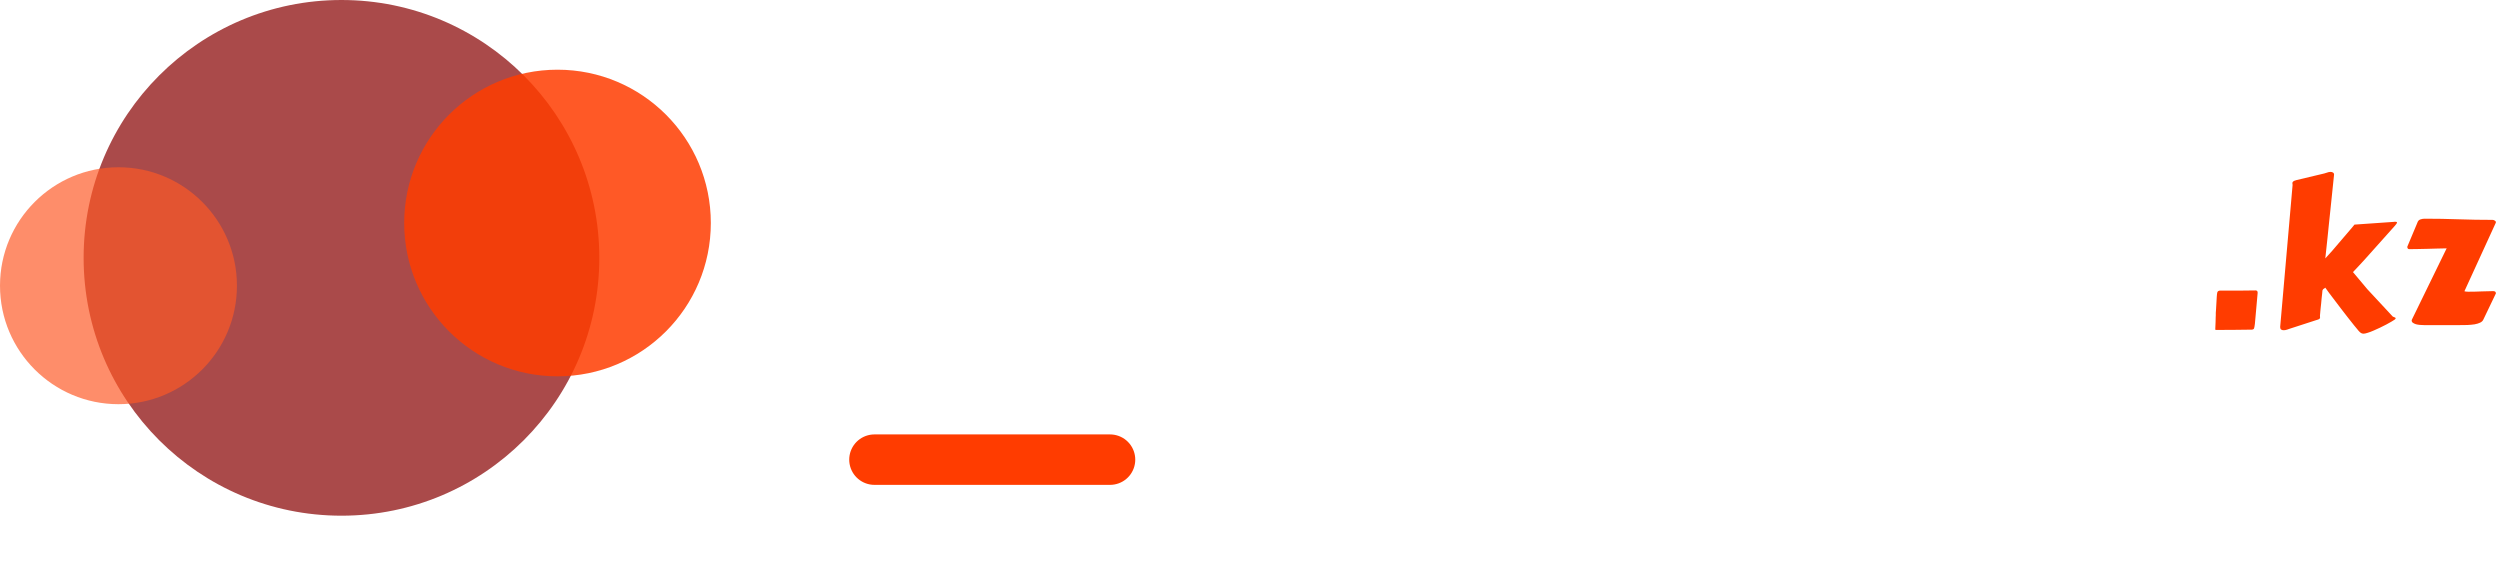 <svg width="223" height="51" viewBox="0 0 223 51" fill="none" xmlns="http://www.w3.org/2000/svg">
<circle cx="30.459" cy="23" r="23" fill="#870000" fill-opacity="0.71"/>
<path d="M21.135 25.486C21.135 31.323 16.404 36.054 10.568 36.054C4.731 36.054 0 31.323 0 25.486C0 19.65 4.731 14.919 10.568 14.919C16.404 14.919 21.135 19.65 21.135 25.486Z" fill="#FE5825" fill-opacity="0.68"/>
<path d="M63.406 19.892C63.406 27.445 57.283 33.568 49.73 33.568C42.177 33.568 36.054 27.445 36.054 19.892C36.054 12.34 42.177 6.217 49.73 6.217C57.283 6.217 63.406 12.34 63.406 19.892Z" fill="#FF3C00" fill-opacity="0.85"/>
<path d="M74.847 29.16C74.513 29.16 74.173 29.087 73.827 28.94C73.493 28.78 73.327 28.527 73.327 28.18V18.82C73.327 18.393 73.433 18.1 73.647 17.94C73.86 17.78 74.033 17.68 74.167 17.64H70.307C69.987 17.64 69.747 17.5 69.587 17.22C69.44 16.927 69.367 16.627 69.367 16.32C69.367 15.987 69.447 15.687 69.607 15.42C69.767 15.14 70 15 70.307 15H79.247C79.553 15 79.787 15.14 79.947 15.42C80.107 15.687 80.187 15.987 80.187 16.32C80.187 16.627 80.107 16.927 79.947 17.22C79.8 17.5 79.567 17.64 79.247 17.64H76.207V28.18C76.207 28.513 76.067 28.76 75.787 28.92C75.52 29.08 75.207 29.16 74.847 29.16ZM86.345 29.16C85.185 29.16 84.198 28.933 83.385 28.48C82.572 28.013 81.952 27.253 81.525 26.2C81.112 25.147 80.905 23.72 80.905 21.92C80.905 20.12 81.112 18.7 81.525 17.66C81.952 16.62 82.572 15.88 83.385 15.44C84.198 15 85.185 14.78 86.345 14.78C87.519 14.78 88.505 15 89.305 15.44C90.118 15.88 90.732 16.62 91.145 17.66C91.572 18.7 91.785 20.12 91.785 21.92C91.785 23.72 91.572 25.147 91.145 26.2C90.732 27.253 90.118 28.013 89.305 28.48C88.505 28.933 87.519 29.16 86.345 29.16ZM86.345 26.52C86.879 26.52 87.332 26.393 87.705 26.14C88.092 25.887 88.385 25.427 88.585 24.76C88.799 24.093 88.905 23.147 88.905 21.92C88.905 20.68 88.799 19.74 88.585 19.1C88.385 18.447 88.092 18.007 87.705 17.78C87.332 17.54 86.879 17.42 86.345 17.42C85.825 17.42 85.372 17.54 84.985 17.78C84.599 18.007 84.299 18.447 84.085 19.1C83.885 19.74 83.785 20.68 83.785 21.92C83.785 23.147 83.885 24.093 84.085 24.76C84.299 25.427 84.599 25.887 84.985 26.14C85.372 26.393 85.825 26.52 86.345 26.52ZM97.558 27.82C97.558 28.713 97.091 29.16 96.158 29.16C95.705 29.16 95.345 29.047 95.078 28.82C94.811 28.593 94.678 28.26 94.678 27.82V19.28C94.678 17.787 95.072 16.667 95.858 15.92C96.645 15.16 97.965 14.78 99.818 14.78C101.191 14.78 102.265 15.147 103.038 15.88C103.825 16.613 104.218 17.793 104.218 19.42C104.218 20.833 103.845 21.913 103.098 22.66C102.365 23.407 101.325 23.78 99.978 23.78C99.218 23.78 98.665 23.84 98.318 23.96C97.985 24.067 97.772 24.273 97.678 24.58C97.598 24.873 97.558 25.307 97.558 25.88V27.82ZM97.378 22.04C97.538 21.907 97.692 21.793 97.838 21.7C97.985 21.593 98.178 21.513 98.418 21.46C98.671 21.393 99.005 21.36 99.418 21.36C99.992 21.36 100.445 21.313 100.778 21.22C101.111 21.113 101.345 20.92 101.478 20.64C101.625 20.36 101.698 19.953 101.698 19.42C101.698 18.713 101.611 18.2 101.438 17.88C101.278 17.547 101.045 17.333 100.738 17.24C100.445 17.133 100.085 17.08 99.658 17.08C98.885 17.08 98.338 17.22 98.018 17.5C97.712 17.78 97.558 18.267 97.558 18.96C97.558 19.453 97.545 19.993 97.518 20.58C97.492 21.167 97.445 21.653 97.378 22.04ZM106.562 24.68C106.149 24.68 105.816 24.573 105.562 24.36C105.322 24.133 105.202 23.76 105.202 23.24C105.202 22.72 105.322 22.353 105.562 22.14C105.816 21.913 106.149 21.8 106.562 21.8H111.722C112.149 21.8 112.482 21.913 112.722 22.14C112.962 22.353 113.082 22.72 113.082 23.24C113.082 23.76 112.962 24.133 112.722 24.36C112.482 24.573 112.149 24.68 111.722 24.68H106.562ZM116.997 29.16C116.01 29.16 115.517 28.713 115.517 27.82V17.64H114.397C113.984 17.64 113.67 17.507 113.457 17.24C113.257 16.96 113.157 16.653 113.157 16.32C113.157 15.987 113.257 15.687 113.457 15.42C113.67 15.14 113.984 15 114.397 15H116.937C117.91 15 118.397 15.447 118.397 16.34V27.82C118.397 28.273 118.284 28.613 118.057 28.84C117.844 29.053 117.49 29.16 116.997 29.16ZM126.491 29.16C125.424 29.16 124.504 28.927 123.731 28.46C122.971 27.98 122.391 27.213 121.991 26.16C121.591 25.107 121.391 23.713 121.391 21.98C121.391 20.233 121.591 18.833 121.991 17.78C122.391 16.727 122.971 15.967 123.731 15.5C124.491 15.02 125.411 14.78 126.491 14.78C127.584 14.78 128.504 15.02 129.251 15.5C130.011 15.967 130.591 16.727 130.991 17.78C131.391 18.833 131.591 20.233 131.591 21.98C131.591 23.713 131.391 25.107 130.991 26.16C130.591 27.213 130.011 27.98 129.251 28.46C128.491 28.927 127.571 29.16 126.491 29.16ZM126.491 26.52C126.984 26.52 127.384 26.4 127.691 26.16C127.998 25.92 128.224 25.473 128.371 24.82C128.518 24.153 128.591 23.207 128.591 21.98C128.591 20.74 128.518 19.793 128.371 19.14C128.224 18.487 127.998 18.04 127.691 17.8C127.384 17.547 126.984 17.42 126.491 17.42C126.011 17.42 125.611 17.547 125.291 17.8C124.984 18.04 124.758 18.487 124.611 19.14C124.464 19.793 124.391 20.74 124.391 21.98C124.391 23.207 124.464 24.153 124.611 24.82C124.758 25.473 124.984 25.92 125.291 26.16C125.611 26.4 126.011 26.52 126.491 26.52ZM143.575 29.16C141.949 29.16 140.742 28.693 139.955 27.76C139.169 26.813 138.775 25.567 138.775 24.02C138.775 22.473 139.169 21.227 139.955 20.28C140.742 19.32 141.949 18.84 143.575 18.84C144.602 18.84 145.349 18.947 145.815 19.16C146.295 19.373 146.535 19.753 146.535 20.3C146.535 20.687 146.429 20.967 146.215 21.14C146.002 21.313 145.715 21.4 145.355 21.4C145.102 21.4 144.902 21.38 144.755 21.34C144.609 21.3 144.449 21.267 144.275 21.24C144.115 21.2 143.862 21.18 143.515 21.18C143.049 21.18 142.675 21.32 142.395 21.6C142.129 21.88 141.935 22.24 141.815 22.68C141.709 23.107 141.655 23.553 141.655 24.02C141.655 24.473 141.695 24.92 141.775 25.36C141.869 25.787 142.049 26.14 142.315 26.42C142.582 26.687 142.989 26.82 143.535 26.82C144.042 26.82 144.415 26.787 144.655 26.72C144.895 26.64 145.129 26.6 145.355 26.6C145.715 26.6 146.002 26.667 146.215 26.8C146.429 26.92 146.535 27.173 146.535 27.56C146.535 28.107 146.295 28.513 145.815 28.78C145.349 29.033 144.602 29.16 143.575 29.16ZM152.422 29.16C151.088 29.16 150.048 28.853 149.302 28.24C148.555 27.613 148.182 26.807 148.182 25.82C148.182 24.66 148.668 23.82 149.642 23.3C150.628 22.78 152.068 22.6 153.962 22.76C153.868 22.147 153.675 21.733 153.382 21.52C153.088 21.293 152.735 21.18 152.322 21.18C151.988 21.18 151.708 21.2 151.482 21.24C151.268 21.267 151.068 21.3 150.882 21.34C150.695 21.38 150.468 21.4 150.202 21.4C149.842 21.4 149.555 21.34 149.342 21.22C149.128 21.087 149.022 20.827 149.022 20.44C149.022 19.893 149.255 19.493 149.722 19.24C150.202 18.973 150.955 18.84 151.982 18.84C153.608 18.84 154.815 19.307 155.602 20.24C156.388 21.16 156.782 22.393 156.782 23.94C156.782 25.727 156.455 27.047 155.802 27.9C155.162 28.74 154.035 29.16 152.422 29.16ZM151.062 25.82C151.062 26.58 151.575 26.96 152.602 26.96C152.935 26.96 153.195 26.9 153.382 26.78C153.568 26.66 153.702 26.42 153.782 26.06C153.875 25.7 153.942 25.16 153.982 24.44C153.915 24.507 153.828 24.553 153.722 24.58C153.615 24.607 153.508 24.62 153.402 24.62C152.522 24.62 151.908 24.707 151.562 24.88C151.228 25.04 151.062 25.353 151.062 25.82ZM162.664 29.16C160.157 29.16 158.904 28.607 158.904 27.5C158.904 27.153 158.997 26.88 159.184 26.68C159.37 26.48 159.617 26.38 159.924 26.38C160.057 26.38 160.184 26.4 160.304 26.44C160.437 26.467 160.69 26.54 161.064 26.66C161.224 26.713 161.437 26.767 161.704 26.82C161.97 26.873 162.23 26.9 162.484 26.9C162.964 26.9 163.304 26.84 163.504 26.72C163.704 26.6 163.804 26.4 163.804 26.12C163.804 25.893 163.75 25.72 163.644 25.6C163.537 25.467 163.31 25.34 162.964 25.22C162.617 25.1 162.077 24.933 161.344 24.72C160.677 24.533 160.137 24.2 159.724 23.72C159.324 23.227 159.124 22.62 159.124 21.9C159.124 20.887 159.49 20.113 160.224 19.58C160.957 19.047 161.964 18.78 163.244 18.78C164.204 18.78 164.957 18.913 165.504 19.18C166.05 19.447 166.324 19.833 166.324 20.34C166.324 20.66 166.23 20.927 166.044 21.14C165.857 21.353 165.604 21.46 165.284 21.46C165.15 21.46 164.99 21.44 164.804 21.4C164.63 21.36 164.417 21.307 164.164 21.24C163.977 21.173 163.777 21.12 163.564 21.08C163.364 21.04 163.15 21.02 162.924 21.02C162.284 21.02 161.964 21.247 161.964 21.7C161.964 21.967 162.09 22.193 162.344 22.38C162.597 22.553 163.084 22.747 163.804 22.96C164.79 23.253 165.517 23.647 165.984 24.14C166.45 24.62 166.684 25.26 166.684 26.06C166.684 26.993 166.324 27.747 165.604 28.32C164.897 28.88 163.917 29.16 162.664 29.16ZM170.604 17.12C170.11 17.12 169.697 16.96 169.364 16.64C169.03 16.32 168.864 15.927 168.864 15.46C168.864 14.967 169.03 14.56 169.364 14.24C169.697 13.92 170.11 13.76 170.604 13.76C171.11 13.76 171.524 13.92 171.844 14.24C172.177 14.56 172.344 14.967 172.344 15.46C172.344 15.927 172.177 16.32 171.844 16.64C171.524 16.96 171.11 17.12 170.604 17.12ZM172.044 27.82C172.044 28.713 171.577 29.16 170.644 29.16C170.19 29.16 169.83 29.053 169.564 28.84C169.297 28.613 169.164 28.273 169.164 27.82V20.2C169.164 19.773 169.27 19.44 169.484 19.2C169.71 18.96 170.084 18.84 170.604 18.84C171.124 18.84 171.49 18.96 171.704 19.2C171.93 19.44 172.044 19.773 172.044 20.2V27.82ZM176.222 29.16C175.262 29.16 174.782 28.707 174.782 27.8V23C174.782 21.72 175.189 20.707 176.002 19.96C176.829 19.213 177.916 18.84 179.262 18.84C180.609 18.84 181.689 19.213 182.502 19.96C183.329 20.707 183.742 21.72 183.742 23V27.8C183.742 28.707 183.262 29.16 182.302 29.16C181.342 29.16 180.862 28.707 180.862 27.8V23.16C180.862 22.533 180.722 22.06 180.442 21.74C180.162 21.407 179.769 21.24 179.262 21.24C178.756 21.24 178.362 21.407 178.082 21.74C177.802 22.06 177.662 22.533 177.662 23.16V27.8C177.662 28.707 177.182 29.16 176.222 29.16ZM190.889 29.16C189.462 29.16 188.335 28.753 187.509 27.94C186.682 27.127 186.269 25.813 186.269 24C186.269 22.173 186.682 20.86 187.509 20.06C188.335 19.247 189.462 18.84 190.889 18.84C192.315 18.84 193.442 19.247 194.269 20.06C195.095 20.86 195.509 22.173 195.509 24C195.509 25.813 195.095 27.127 194.269 27.94C193.442 28.753 192.315 29.16 190.889 29.16ZM190.889 26.76C191.262 26.76 191.575 26.687 191.829 26.54C192.082 26.38 192.275 26.1 192.409 25.7C192.555 25.3 192.629 24.733 192.629 24C192.629 23.267 192.555 22.7 192.409 22.3C192.275 21.9 192.082 21.627 191.829 21.48C191.575 21.32 191.262 21.24 190.889 21.24C190.529 21.24 190.215 21.32 189.949 21.48C189.695 21.627 189.495 21.9 189.349 22.3C189.215 22.7 189.149 23.267 189.149 24C189.149 24.733 189.215 25.3 189.349 25.7C189.495 26.1 189.695 26.38 189.949 26.54C190.215 26.687 190.529 26.76 190.889 26.76Z" fill="white"/>
<path d="M197.604 29.334C197.616 29.059 197.625 28.842 197.631 28.684C197.636 28.52 197.639 28.394 197.639 28.306C197.645 28.218 197.648 28.156 197.648 28.121C197.648 28.086 197.648 28.054 197.648 28.024C197.648 27.989 197.648 27.948 197.648 27.901C197.654 27.855 197.66 27.778 197.666 27.673C197.672 27.561 197.68 27.412 197.692 27.225C197.704 27.031 197.718 26.776 197.736 26.46C197.748 26.267 197.765 26.135 197.789 26.064C197.818 25.988 197.885 25.941 197.991 25.924C198.506 25.924 199.046 25.924 199.608 25.924C200.171 25.918 200.701 25.912 201.199 25.906C201.252 25.906 201.296 25.921 201.331 25.95C201.366 25.98 201.383 26.035 201.383 26.117L201.137 28.877C201.114 29.07 201.09 29.202 201.067 29.273C201.049 29.349 200.985 29.393 200.874 29.404C200.376 29.41 199.863 29.416 199.336 29.422C198.814 29.428 198.269 29.431 197.701 29.431C197.666 29.431 197.639 29.428 197.622 29.422C197.61 29.416 197.604 29.398 197.604 29.369V29.334ZM208.19 15.658L207.874 18.708C207.833 19.118 207.789 19.534 207.742 19.956C207.701 20.378 207.66 20.782 207.619 21.169C207.578 21.556 207.54 21.913 207.504 22.241C207.469 22.569 207.44 22.839 207.417 23.05L208.023 22.382L209.007 21.23C209.13 21.09 209.251 20.949 209.368 20.809C209.485 20.668 209.59 20.545 209.684 20.439C209.778 20.328 209.854 20.237 209.913 20.167C209.971 20.091 210.006 20.047 210.018 20.035L213.551 19.789C213.569 19.783 213.587 19.78 213.604 19.78C213.628 19.78 213.648 19.78 213.666 19.78C213.765 19.78 213.815 19.807 213.815 19.859C213.815 19.9 213.754 19.991 213.63 20.132L210.879 23.208C210.756 23.343 210.61 23.501 210.44 23.683C210.276 23.858 210.091 24.055 209.886 24.271L211.17 25.801L213.384 28.183C213.402 28.212 213.428 28.235 213.463 28.253C213.499 28.265 213.531 28.276 213.56 28.288C213.595 28.3 213.625 28.314 213.648 28.332C213.677 28.344 213.692 28.364 213.692 28.394C213.692 28.417 213.686 28.435 213.674 28.446C213.669 28.458 213.642 28.481 213.595 28.517C213.543 28.558 213.449 28.616 213.314 28.692C213.185 28.769 213.033 28.854 212.857 28.947C212.681 29.041 212.494 29.135 212.295 29.229C212.095 29.328 211.902 29.416 211.714 29.492C211.527 29.574 211.354 29.639 211.196 29.686C211.038 29.738 210.915 29.765 210.827 29.765C210.756 29.765 210.686 29.747 210.616 29.712C210.551 29.677 210.478 29.612 210.396 29.519C210.285 29.39 210.144 29.22 209.974 29.009C209.81 28.804 209.631 28.578 209.438 28.332C209.245 28.08 209.046 27.822 208.84 27.559C208.641 27.289 208.448 27.034 208.26 26.794C208.079 26.548 207.912 26.328 207.759 26.135C207.613 25.936 207.499 25.777 207.417 25.66C207.387 25.689 207.358 25.713 207.329 25.73C207.299 25.742 207.27 25.76 207.241 25.783C207.217 25.807 207.197 25.836 207.179 25.871C207.162 25.9 207.153 25.944 207.153 26.003C207.153 26.026 207.147 26.094 207.135 26.205C207.124 26.311 207.109 26.439 207.091 26.592C207.08 26.738 207.065 26.896 207.047 27.066C207.03 27.236 207.012 27.398 206.995 27.55C206.983 27.696 206.971 27.825 206.96 27.936C206.948 28.042 206.942 28.106 206.942 28.13C206.942 28.171 206.942 28.206 206.942 28.235C206.948 28.259 206.951 28.282 206.951 28.306C206.951 28.37 206.927 28.42 206.88 28.455C206.839 28.484 206.734 28.523 206.564 28.569L204.261 29.316C204.197 29.34 204.112 29.369 204.006 29.404C203.901 29.439 203.798 29.457 203.699 29.457C203.617 29.457 203.544 29.436 203.479 29.395C203.421 29.355 203.391 29.278 203.391 29.167L204.499 16.502C204.499 16.473 204.496 16.446 204.49 16.423C204.484 16.394 204.481 16.364 204.481 16.335C204.481 16.282 204.502 16.235 204.543 16.194C204.589 16.148 204.692 16.104 204.85 16.062L207.32 15.474C207.384 15.462 207.469 15.435 207.575 15.395C207.68 15.354 207.783 15.333 207.882 15.333C207.959 15.333 208.029 15.351 208.093 15.386C208.164 15.421 208.199 15.488 208.199 15.588C208.199 15.6 208.196 15.611 208.19 15.623C208.19 15.635 208.19 15.646 208.19 15.658ZM216.236 29C216.119 29 215.993 28.994 215.858 28.982C215.729 28.971 215.609 28.95 215.498 28.921C215.392 28.886 215.301 28.842 215.225 28.789C215.155 28.736 215.12 28.666 215.12 28.578C215.12 28.572 215.123 28.564 215.128 28.552C215.134 28.54 215.137 28.528 215.137 28.517L218.24 22.153C217.994 22.153 217.718 22.159 217.414 22.171C217.109 22.177 216.801 22.186 216.491 22.197C216.186 22.203 215.893 22.209 215.612 22.215C215.336 22.221 215.102 22.224 214.909 22.224C214.85 22.224 214.806 22.206 214.777 22.171C214.748 22.13 214.733 22.086 214.733 22.039V22.004L215.621 19.886C215.668 19.727 215.755 19.625 215.884 19.578C216.013 19.531 216.142 19.508 216.271 19.508C217.302 19.508 218.313 19.525 219.303 19.561C220.299 19.596 221.31 19.613 222.336 19.613C222.4 19.613 222.464 19.634 222.529 19.675C222.599 19.716 222.634 19.766 222.634 19.824C222.634 19.83 222.628 19.851 222.617 19.886L219.831 25.968C219.831 25.98 219.845 25.988 219.875 25.994C219.91 26 219.951 26.006 219.998 26.012C220.05 26.018 220.1 26.02 220.147 26.02C220.2 26.02 220.244 26.02 220.279 26.02C220.648 26.02 221.005 26.012 221.351 25.994C221.697 25.977 222.045 25.968 222.397 25.968C222.461 25.968 222.517 25.982 222.564 26.012C222.611 26.041 222.634 26.1 222.634 26.188C222.634 26.199 222.628 26.205 222.617 26.205L221.509 28.517C221.457 28.628 221.363 28.716 221.228 28.78C221.093 28.845 220.929 28.895 220.736 28.93C220.543 28.959 220.326 28.98 220.086 28.991C219.851 28.997 219.608 29 219.356 29H216.236Z" fill="#FF3C00"/>
<g filter="url(#filter0_d_1248_4)">
<path d="M99.015 37H78" stroke="#FF3C00" stroke-width="4.5" stroke-linecap="round"/>
</g>
<defs>
<filter id="filter0_d_1248_4" x="68.75" y="31.75" width="39.515" height="18.5" filterUnits="userSpaceOnUse" color-interpolation-filters="sRGB">
<feFlood flood-opacity="0" result="BackgroundImageFix"/>
<feColorMatrix in="SourceAlpha" type="matrix" values="0 0 0 0 0 0 0 0 0 0 0 0 0 0 0 0 0 0 127 0" result="hardAlpha"/>
<feOffset dy="4"/>
<feGaussianBlur stdDeviation="3.5"/>
<feComposite in2="hardAlpha" operator="out"/>
<feColorMatrix type="matrix" values="0 0 0 0 0.996 0 0 0 0 0.345 0 0 0 0 0.145 0 0 0 1 0"/>
<feBlend mode="normal" in2="BackgroundImageFix" result="effect1_dropShadow_1248_4"/>
<feBlend mode="normal" in="SourceGraphic" in2="effect1_dropShadow_1248_4" result="shape"/>
</filter>
</defs>
</svg>
